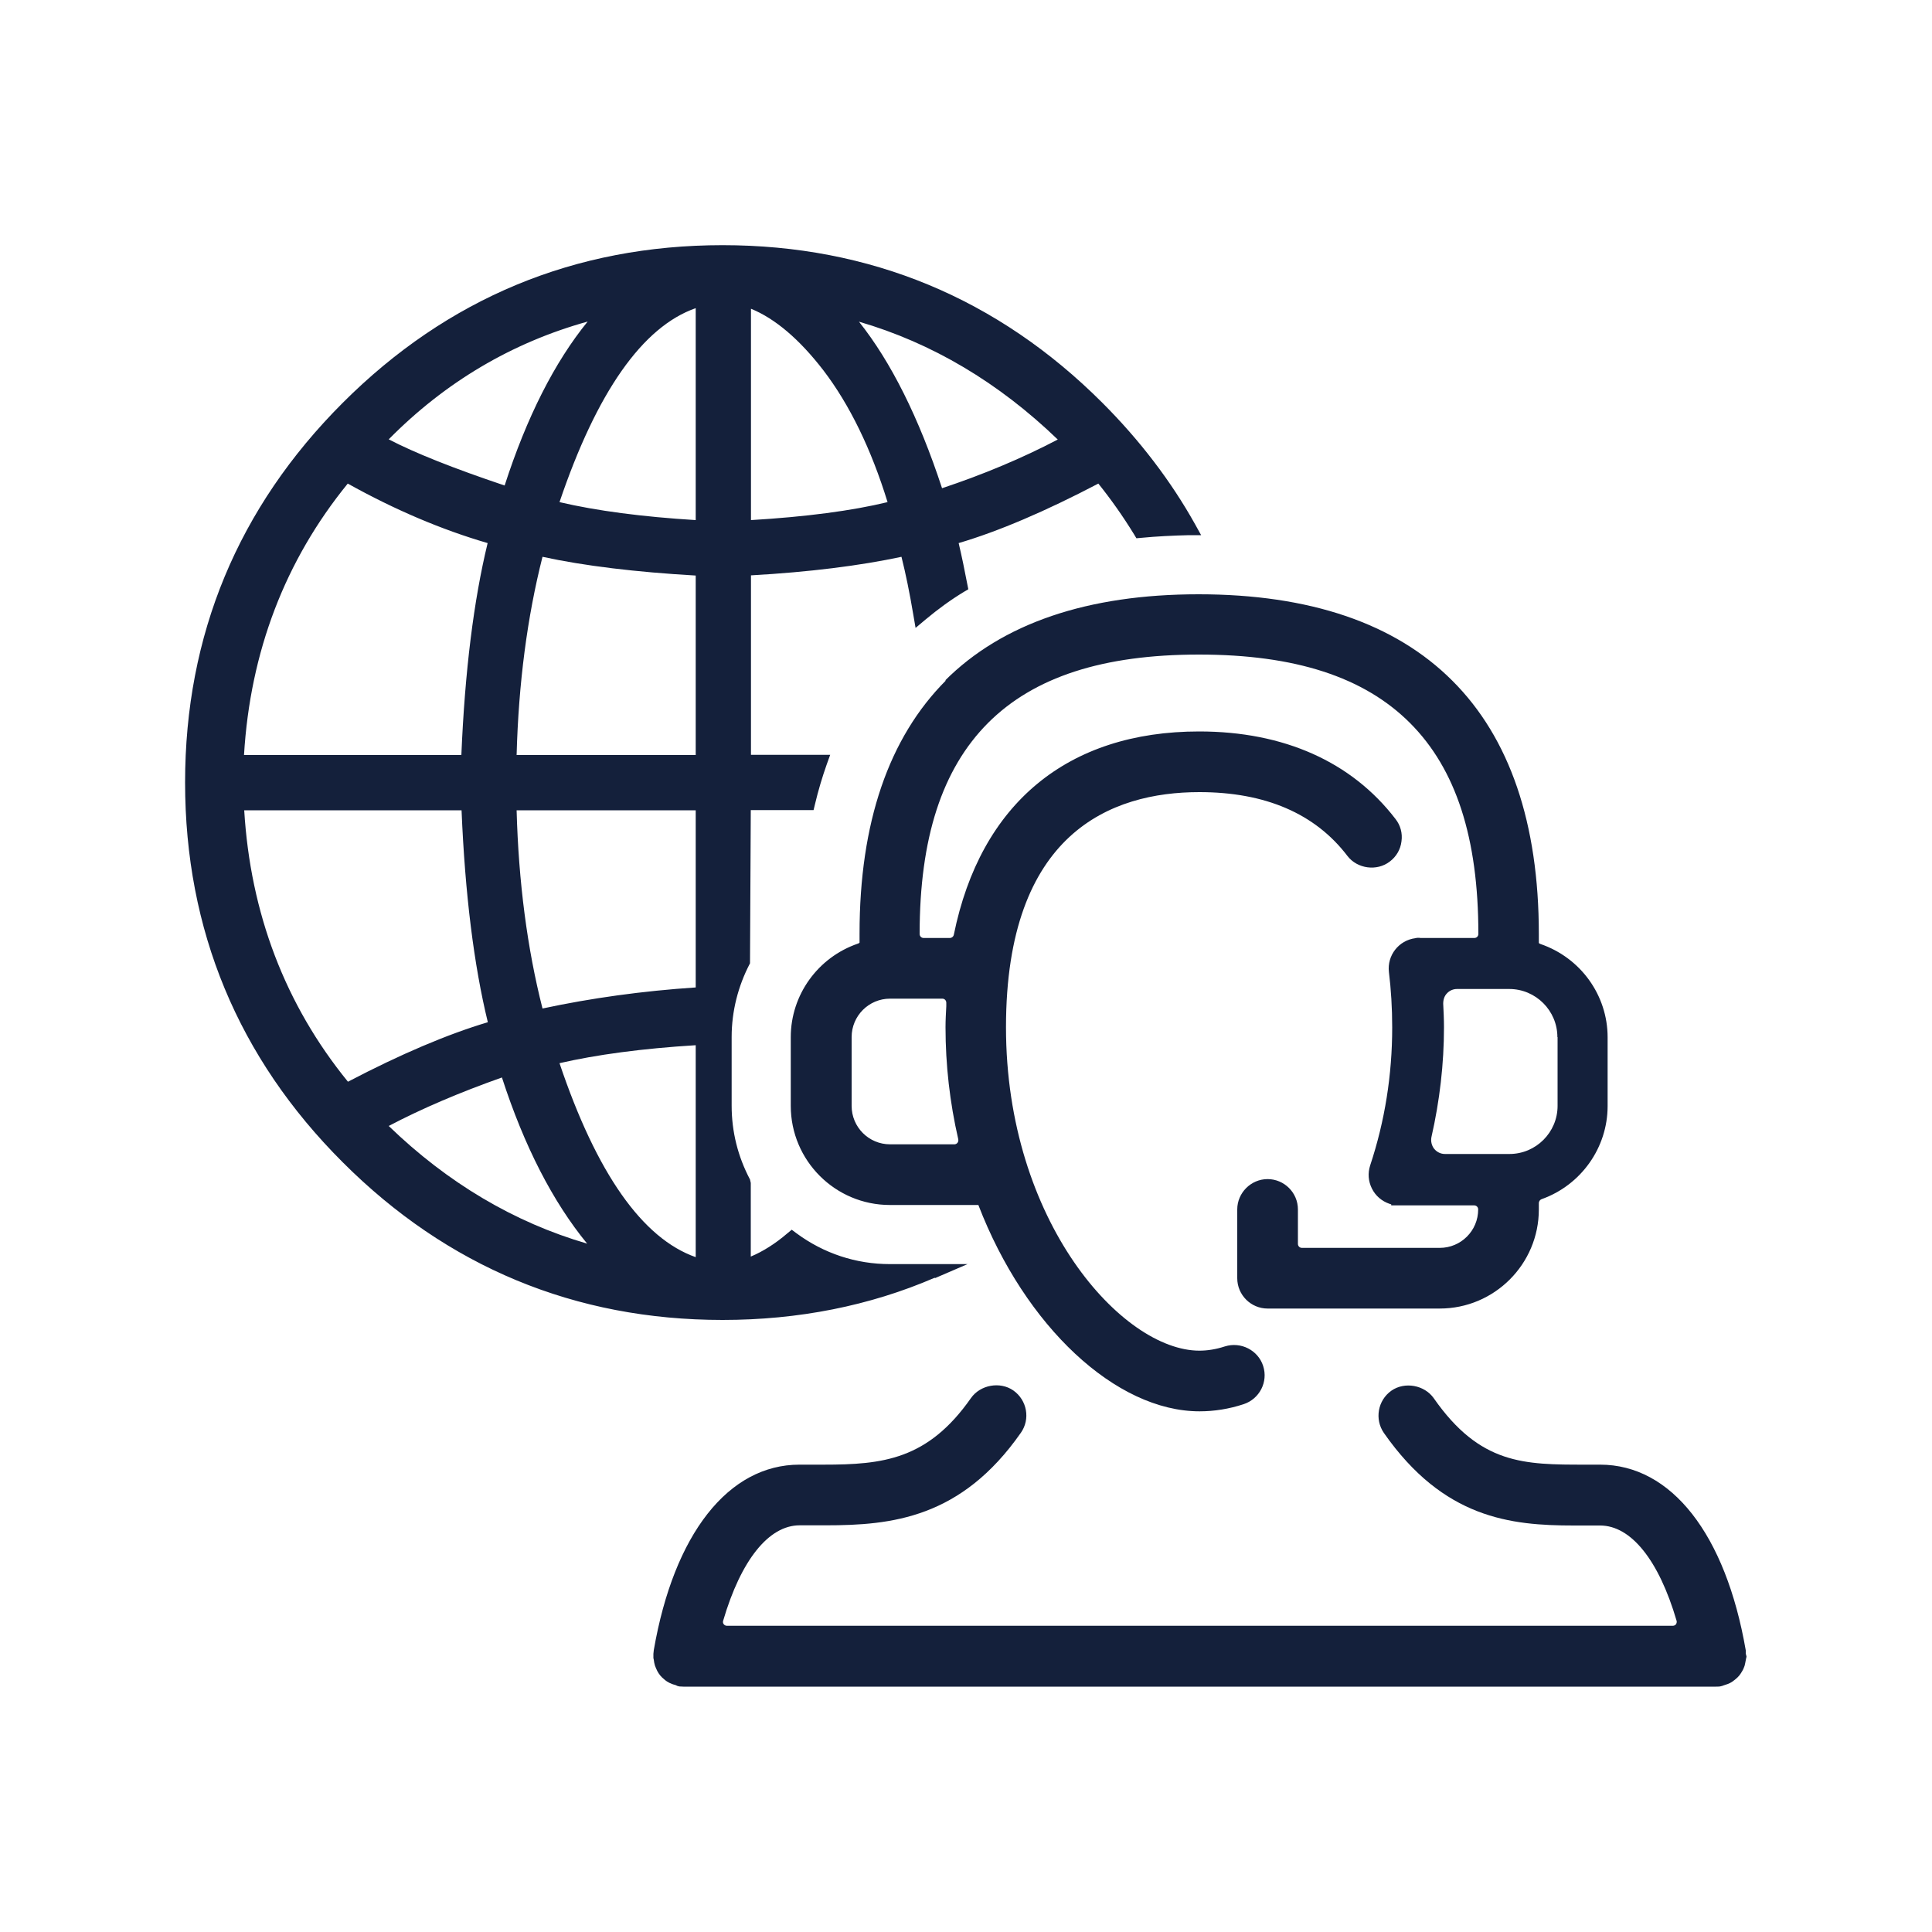 <?xml version="1.0" encoding="UTF-8"?>
<svg xmlns="http://www.w3.org/2000/svg" id="Layer_1" data-name="Layer 1" viewBox="0 0 100 100">
  <defs>
    <style>
      .cls-1 {
        fill: #14203b;
      }
    </style>
  </defs>
  <path class="cls-1" d="M90.36,85.61v-.09s0,0,0,0v-.05s0-.05,0-.05c-1.04-6.01-3.85-9.61-7.54-9.61h-.77c-3.16,0-5.44,0-7.84-3.44-.48-.68-1.5-.87-2.19-.39-.71.5-.88,1.48-.39,2.19,3.09,4.42,6.55,4.79,9.83,4.79h1.36c1.6,0,3.04,1.79,3.96,4.93.02.06,0,.13-.03.18-.04.05-.1.08-.17.08h-48.95c-.07,0-.13-.03-.17-.08-.04-.05-.05-.12-.03-.18.92-3.14,2.36-4.94,3.96-4.94h1.35c3.42,0,7.01-.37,10.1-4.79.5-.71.32-1.69-.39-2.19-.69-.48-1.71-.29-2.19.39-2.24,3.2-4.57,3.45-7.63,3.45h-1.25c-3.68,0-6.5,3.59-7.54,9.6l-.02.19v.05s0,.17,0,.17l.02.09c.01.1.03.2.06.3.03.09.07.17.12.28.06.11.11.18.16.24.05.06.12.13.22.21.09.08.17.12.24.16.08.04.17.08.3.11.04.01.07.03.11.05l.11.03c.07,0,.14.01.21.01h53.45c.07,0,.14,0,.21-.01l.12-.03s.07-.03.11-.04c.13-.04.21-.07.29-.11.08-.04.15-.09.25-.17.1-.08.16-.14.22-.21.05-.06.1-.14.16-.24.06-.1.09-.19.12-.27.02-.08.04-.17.08-.39l.02-.08-.03-.13ZM48.97,35.21c-2.97,2.97-4.48,7.38-4.48,13.11v.47s-.04.04-.08.05c-2.08.71-3.48,2.66-3.48,4.84v3.56c0,2.83,2.3,5.13,5.13,5.13h4.58c2.42,6.29,7.12,10.68,11.45,10.68.75,0,1.52-.12,2.28-.37.82-.27,1.28-1.15,1.01-1.98-.26-.81-1.15-1.27-1.98-1.01-.46.15-.9.22-1.32.22-3.98,0-10.01-6.68-10.01-16.74s5.44-12.17,10.01-12.17c3.41,0,5.99,1.11,7.66,3.3.51.67,1.53.81,2.2.29.33-.25.55-.62.6-1.04.06-.42-.05-.83-.31-1.16-2.27-2.96-5.78-4.53-10.16-4.53-6.81,0-11.32,3.73-12.7,10.52-.02.1-.11.17-.21.17h-1.35c-.12,0-.21-.09-.21-.21,0-4.96,1.16-8.53,3.54-10.92,2.38-2.38,5.95-3.54,10.92-3.54s8.54,1.16,10.92,3.54c2.38,2.38,3.54,5.95,3.54,10.92,0,.12-.09.21-.21.21h-2.79s-.06-.01-.06-.01h-.04s-.1,0-.16.02c-.86.11-1.47.89-1.37,1.75.11.9.17,1.86.17,2.87,0,2.45-.38,4.85-1.14,7.14-.13.4-.1.82.09,1.2.19.38.51.65.91.79.03,0,.06.02.09.03v.05h4.29c.12,0,.21.09.21.21,0,1.1-.89,1.99-1.99,1.99h-7.13c-.12,0-.21-.09-.21-.21v-1.78c0-.87-.71-1.57-1.57-1.57s-1.57.71-1.57,1.57v3.56c0,.87.71,1.57,1.57,1.57h8.91c2.83,0,5.13-2.3,5.13-5.13v-.33c0-.09.06-.17.14-.2,2.05-.73,3.42-2.67,3.42-4.82v-3.56c0-2.18-1.4-4.12-3.48-4.83-.03-.01-.06-.03-.08-.05v-.46c0-5.74-1.51-10.16-4.48-13.12-2.97-2.97-7.39-4.47-13.13-4.47s-10.16,1.5-13.13,4.47ZM48.77,51.69c.06,0,.11.02.15.06.04.04.06.1.06.15v.18c-.02.37-.04.72-.04,1.09,0,1.94.22,3.89.66,5.8.01.06,0,.13-.04.18-.04.05-.1.08-.16.08h-3.33c-1.1,0-1.99-.89-1.99-1.99v-3.56c0-1.1.89-1.99,1.99-1.99h2.71ZM80.62,53.68v3.56c0,1.37-1.12,2.49-2.49,2.49h-3.34c-.22,0-.42-.1-.56-.27-.13-.17-.18-.39-.14-.6.43-1.89.65-3.8.65-5.69,0-.41-.02-.82-.04-1.22,0-.21.06-.4.2-.54.13-.14.32-.22.51-.22h2.71c1.37,0,2.49,1.12,2.49,2.49ZM48.41,66.15l1.67-.72h-4.02c-1.75,0-3.42-.55-4.84-1.6l-.24-.18-.23.19c-.63.54-1.27.94-1.89,1.2v-3.81l-.04-.18c-.63-1.19-.95-2.48-.95-3.82v-3.56c0-1.32.33-2.63.95-3.81l.04-7.93h3.25l.07-.29c.17-.72.38-1.42.61-2.07l.18-.5h-4.1v-9.29c3.02-.17,5.64-.5,7.79-.96.22.88.42,1.85.62,3.04l.11.64.5-.42c.67-.56,1.33-1.04,2.01-1.45l.22-.13-.05-.25c-.14-.74-.29-1.46-.45-2.14,2.07-.61,4.5-1.65,7.23-3.08.65.81,1.26,1.67,1.85,2.63l.12.2.23-.02c.82-.08,1.66-.12,2.49-.14h.63s-.31-.56-.31-.56c-1.25-2.24-2.87-4.36-4.8-6.29-5.41-5.41-12.03-8.16-19.66-8.16s-14.24,2.74-19.66,8.16-8.16,12.02-8.16,19.65,2.74,14.25,8.16,19.66c5.41,5.41,12.02,8.16,19.66,8.16,3.92,0,7.61-.73,10.97-2.18ZM54.75,22.75c-1.85.97-3.86,1.81-5.99,2.52-1.2-3.66-2.65-6.55-4.3-8.62,3.78,1.1,7.23,3.15,10.29,6.1ZM38.87,15.98c1.25.51,2.51,1.58,3.75,3.19,1.35,1.77,2.47,4.06,3.32,6.82-1.86.45-4.23.76-7.07.93v-10.94ZM30.42,16.64c-1.72,2.11-3.16,4.96-4.3,8.49-2.65-.89-4.66-1.69-6-2.39,2.92-2.96,6.38-5.01,10.31-6.1ZM18,25.03c2.44,1.36,4.87,2.39,7.24,3.08-.72,2.96-1.18,6.65-1.36,10.97h-11.25c.32-5.34,2.12-10.06,5.37-14.05ZM12.64,41.94h11.25c.18,4.33.64,8.02,1.36,10.97-2.08.62-4.51,1.65-7.24,3.08-3.25-3.99-5.05-8.72-5.37-14.06ZM20.12,58.28c1.71-.9,3.68-1.74,5.86-2.51,1.15,3.55,2.63,6.43,4.41,8.6-3.78-1.1-7.23-3.15-10.27-6.09ZM36.01,65.07c-2.76-.97-5.13-4.34-7.05-10.04,1.91-.44,4.28-.76,7.05-.93v10.97ZM36.01,51.11c-2.74.18-5.41.55-7.93,1.09-.79-3.1-1.24-6.55-1.34-10.26h9.27v9.17ZM36.01,39.08h-9.27c.1-3.71.55-7.15,1.34-10.26,2.16.47,4.82.79,7.93.97v9.29ZM36.01,26.92c-2.76-.17-5.13-.48-7.05-.93,1.93-5.7,4.3-9.08,7.05-10.04v10.97Z"></path>
</svg>
